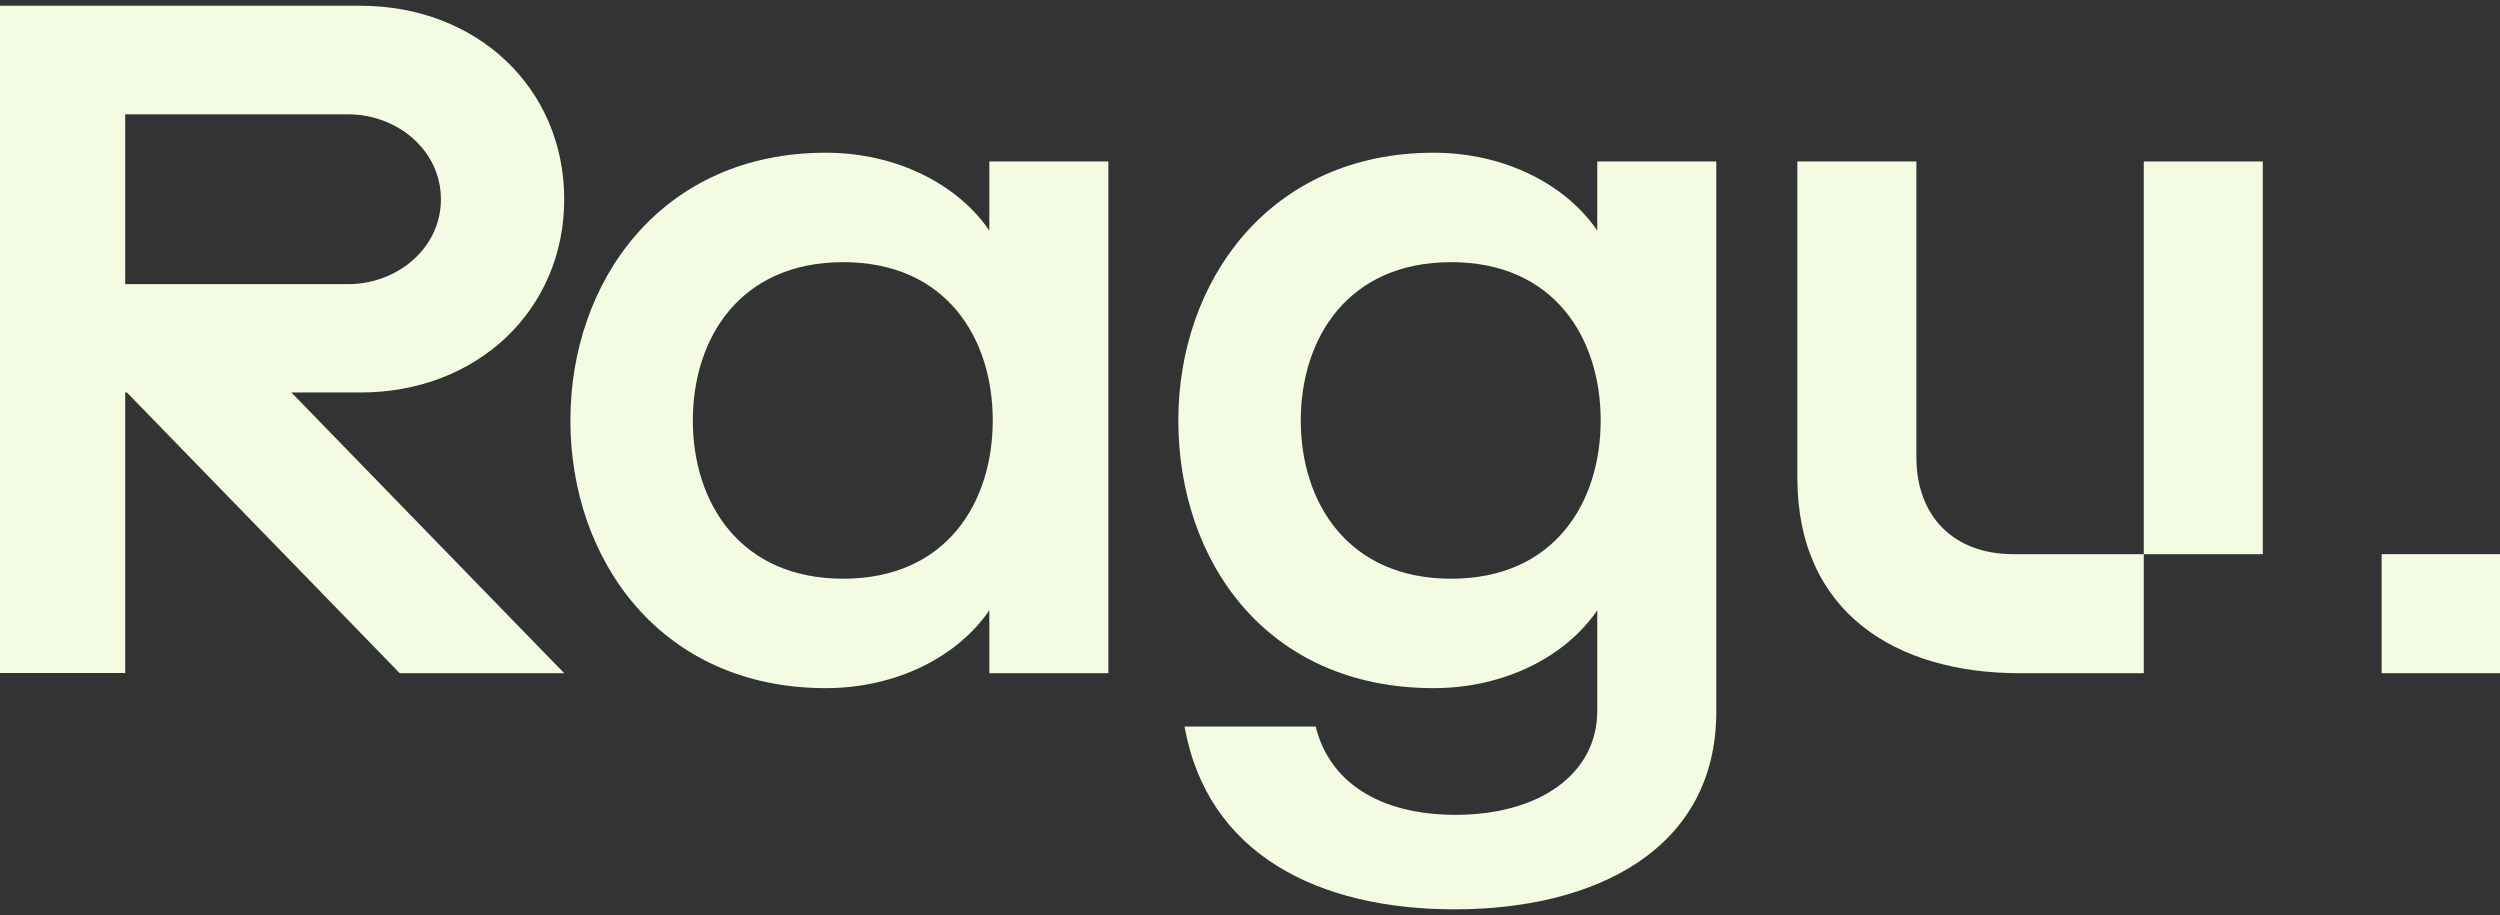 <?xml version="1.0" encoding="UTF-8"?> <svg xmlns="http://www.w3.org/2000/svg" xmlns:xlink="http://www.w3.org/1999/xlink" version="1.1" id="Layer_1" x="0px" y="0px" viewBox="0 0 1172 429" style="enable-background:new 0 0 1172 429;" xml:space="preserve"><rect x="0" y="0" width="1172" height="429" fill="#333333" stroke="none"/> <style type="text/css"> .st0{fill:#F3FCE3;} </style> <g> <rect x="1005" y="75.7" class="st0" width="55.8" height="184.1"></rect> <rect x="1116.5" y="259.8" class="st0" width="55.8" height="55.8"></rect> <path class="st0" d="M946.8,315.6h58.2v-55.8h-61.1c-27.9,0-45.5-17.6-45.5-45.5V75.7h-55.8v148.4 C842.7,287.3,889,315.6,946.8,315.6L946.8,315.6z"></path> <path class="st0" d="M463.8,75.7v32.4c-14.8-21.7-43.5-36.5-76.7-36.5c-77.1,0-119.7,60.3-119.7,125.5 c0,65.6,42.6,125.5,119.7,125.5c33.2,0,61.9-14.8,76.7-36.5v29.5h55.8V75.7H463.8z M395.3,271.3c-48.4,0-70.5-35.7-70.5-74.2 s22.1-74.2,70.5-74.2s70.1,35.7,70.1,74.2S443.7,271.3,395.3,271.3z"></path> <path class="st0" d="M169,184c54.5,0,95.5-38.5,95.5-90.6S223.6,2.7,169,2.7H-0.3v312.8h59V184h0.8l127.9,131.6h77.1L136.6,184H169 z M58.7,133.1V53.6h104.5c23,0,43.5,16.8,43.5,39.8c0,23-20.5,39.8-43.5,39.8H58.7z"></path> <path class="st0" d="M748.8,75.7v32.4c-14.8-21.7-43.5-36.5-76.7-36.5c-77.1,0-119.7,60.3-119.7,125.5c0,65.6,41,125.5,119.7,125.5 c33.2,0,61.9-14.8,76.7-36.5v47.1c0,29.9-27.5,48.8-66.4,48.8c-36.5,0-59.4-16-65.6-41.4h-61.5c10.7,59.9,62.7,85.7,126.7,85.7 c65.6,0,122.6-27.9,122.6-92.7V75.7H748.8z M680.3,271.3c-48.4,0-70.5-35.7-70.5-74.2s22.1-74.2,70.5-74.2 c48.4,0,70.1,35.7,70.1,74.2S728.7,271.3,680.3,271.3z"></path> </g> </svg> 